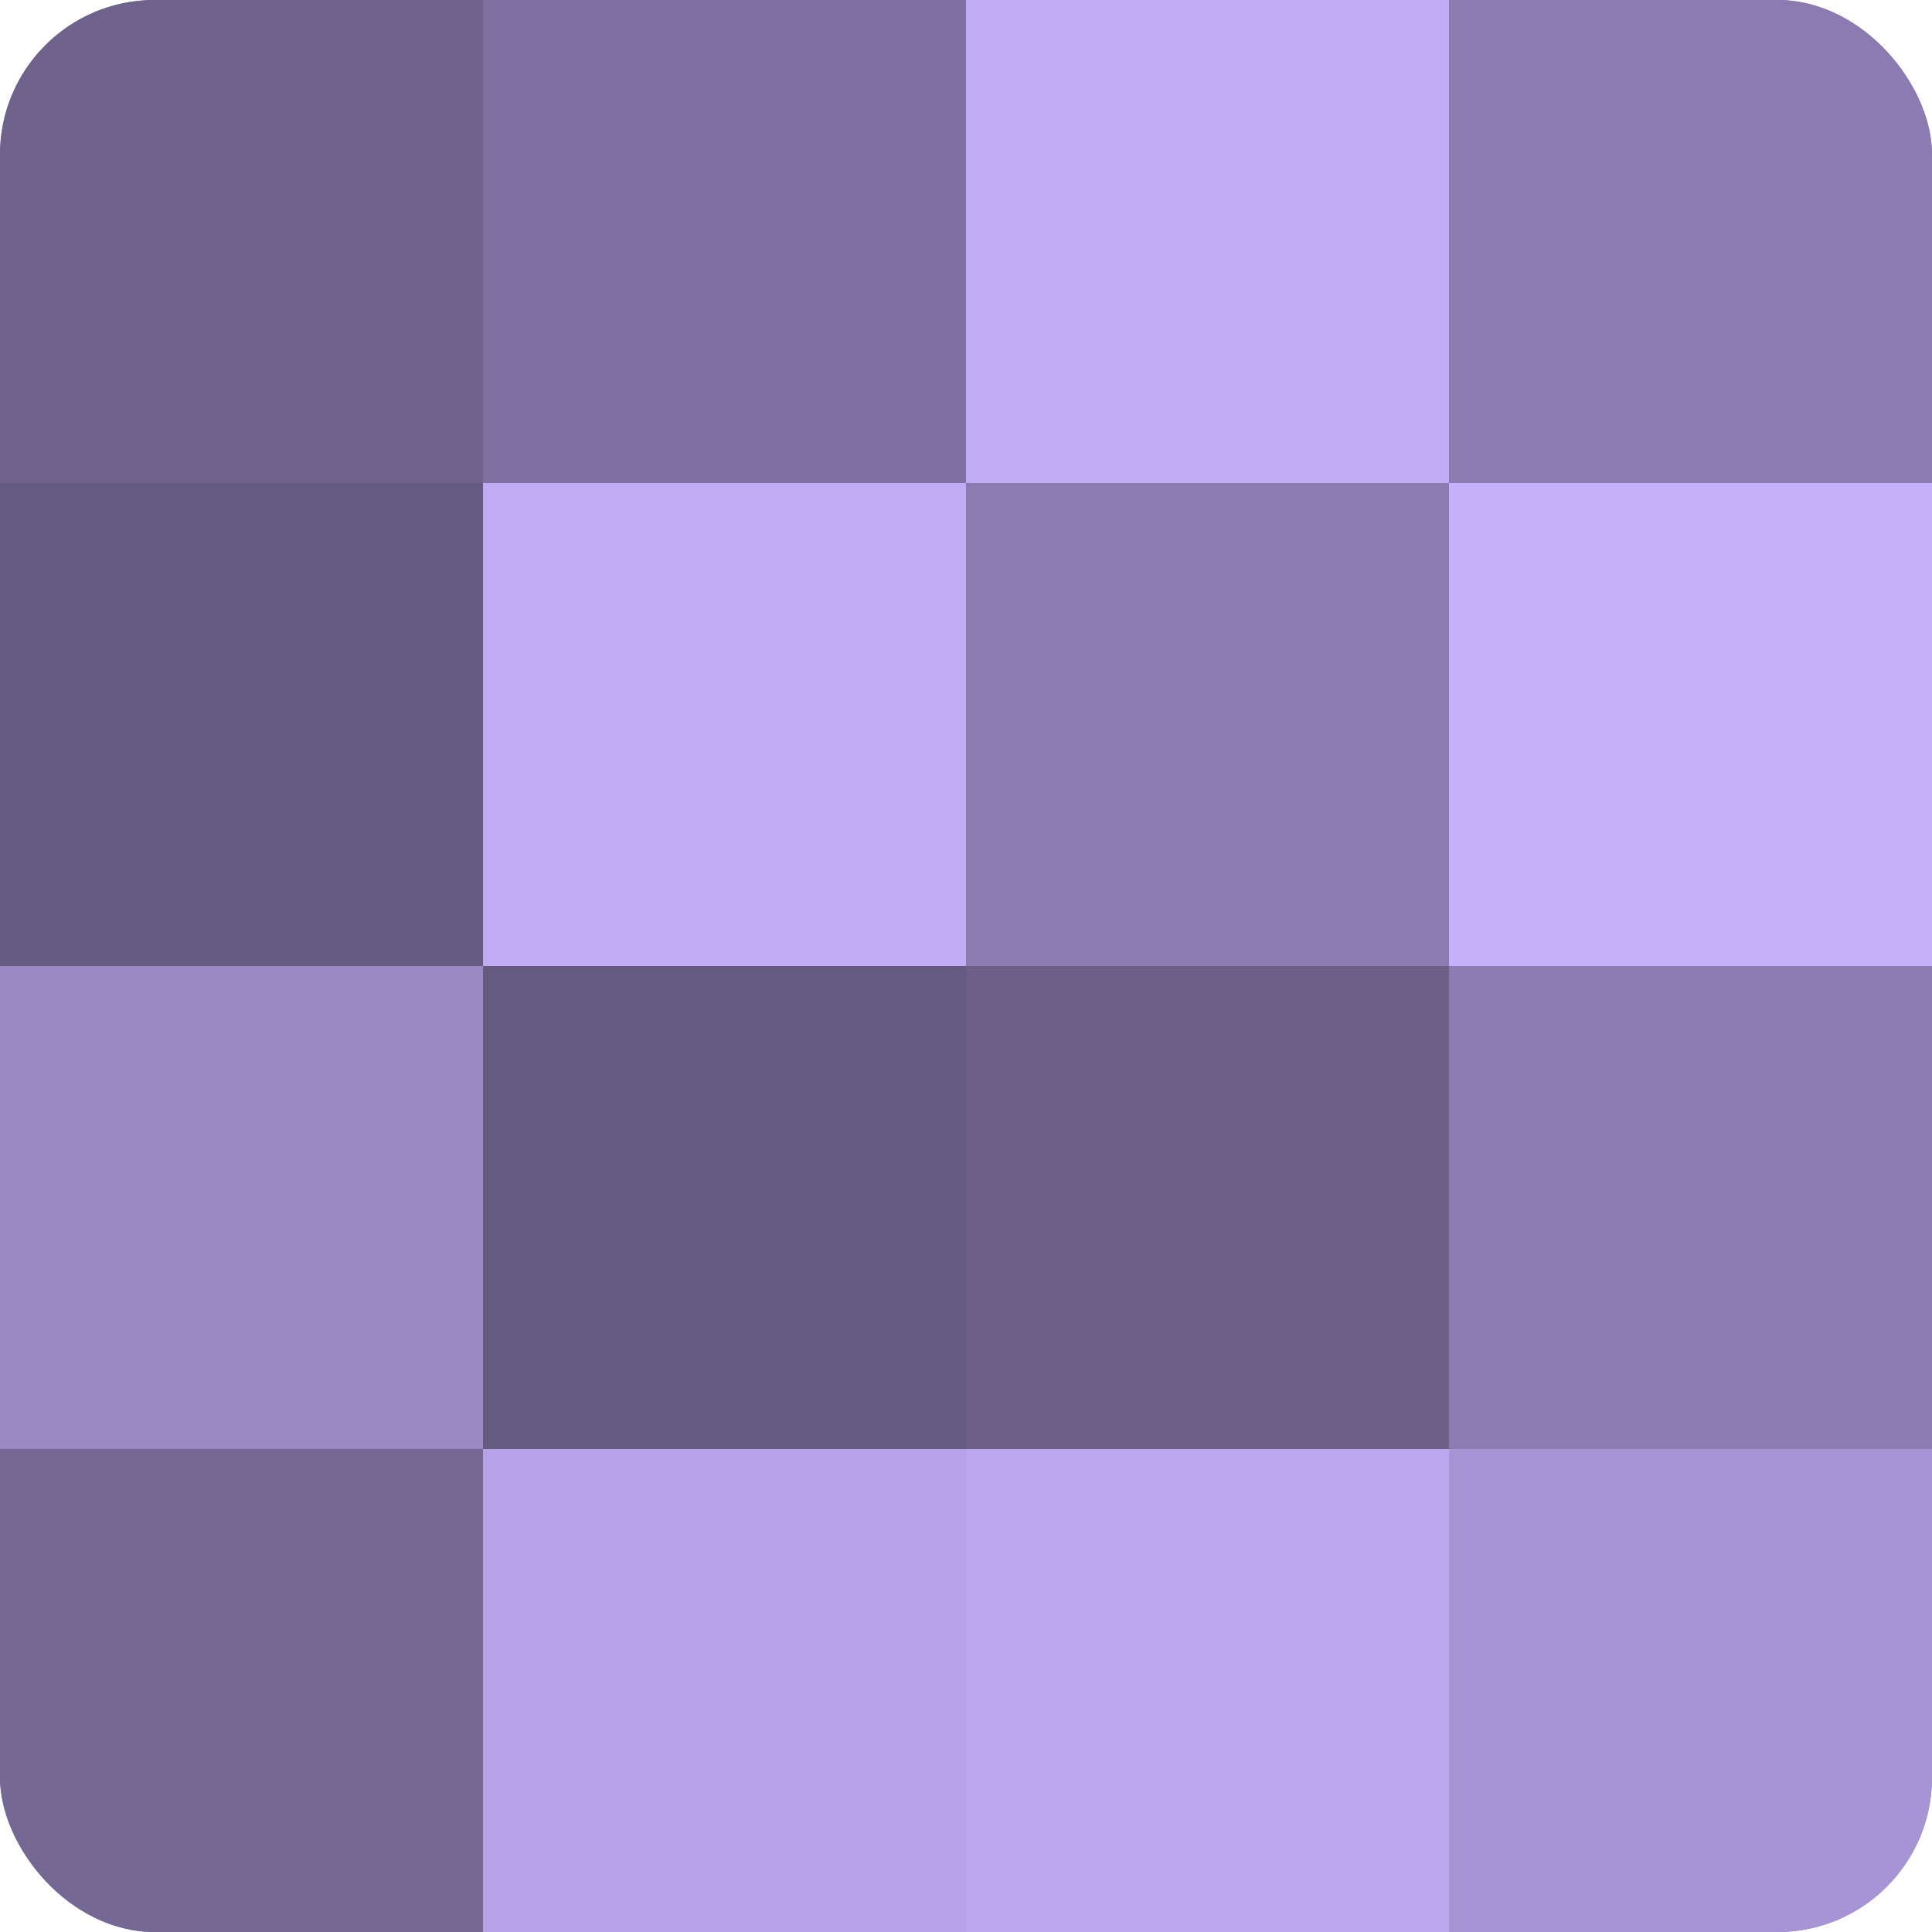 <?xml version="1.0" encoding="UTF-8"?>
<svg xmlns="http://www.w3.org/2000/svg" width="60" height="60" viewBox="0 0 100 100" preserveAspectRatio="xMidYMid meet"><defs><clipPath id="c" width="100" height="100"><rect width="100" height="100" rx="8" ry="8"/></clipPath></defs><g clip-path="url(#c)"><rect width="100" height="100" fill="#7e70a0"/><rect width="25" height="25" fill="#6f628c"/><rect y="25" width="25" height="25" fill="#655a80"/><rect y="50" width="25" height="25" fill="#9b89c4"/><rect y="75" width="25" height="25" fill="#756894"/><rect x="25" width="25" height="25" fill="#7e70a0"/><rect x="25" y="25" width="25" height="25" fill="#c1abf4"/><rect x="25" y="50" width="25" height="25" fill="#655a80"/><rect x="25" y="75" width="25" height="25" fill="#b7a2e8"/><rect x="50" width="25" height="25" fill="#c1abf4"/><rect x="50" y="25" width="25" height="25" fill="#8b7bb0"/><rect x="50" y="50" width="25" height="25" fill="#6c5f88"/><rect x="50" y="75" width="25" height="25" fill="#bda8f0"/><rect x="75" width="25" height="25" fill="#8b7bb0"/><rect x="75" y="25" width="25" height="25" fill="#c7b0fc"/><rect x="75" y="50" width="25" height="25" fill="#8b7bb0"/><rect x="75" y="75" width="25" height="25" fill="#a794d4"/></g></svg>
